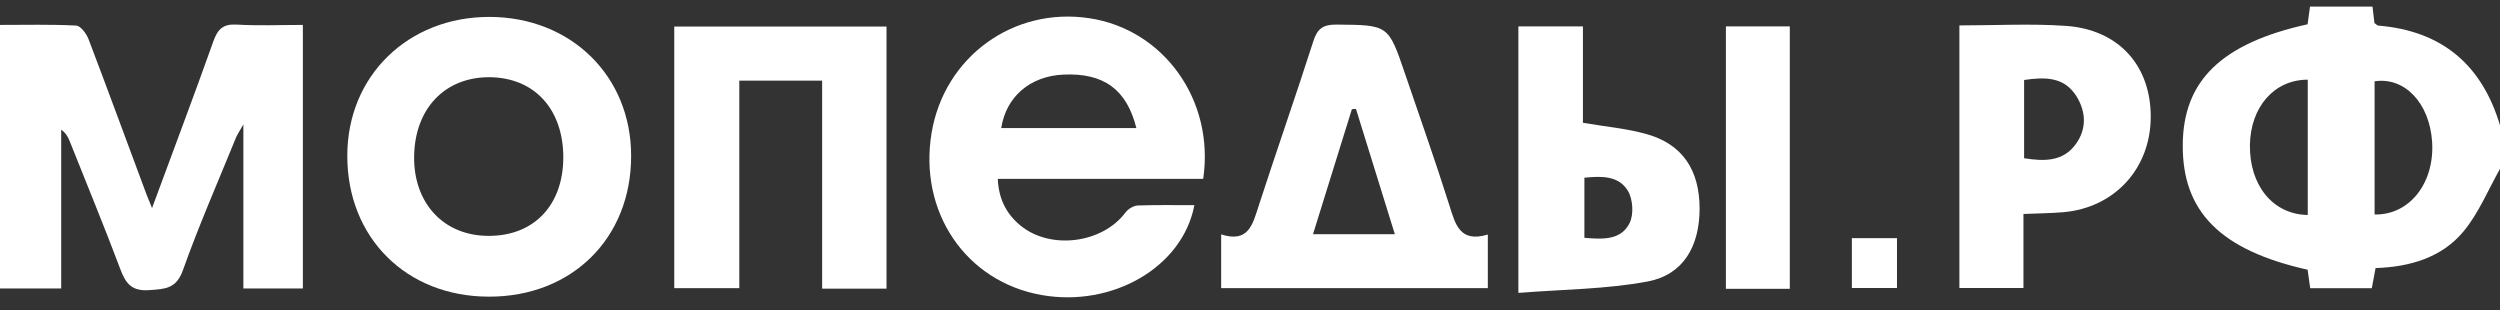 <svg id="mopedy" width="153" height="19" viewBox="0 0 153 19" fill="none" xmlns="http://www.w3.org/2000/svg">
<rect x="0" y="0" width="153" height="19" fill="#333333" stroke="none"/>
<g clip-path="url(#clip0_1567_6891)">
<path d="M153.005 10.326C152.275 11.616 151.695 13.046 150.765 14.166C149.435 15.766 147.485 16.336 145.385 16.406C145.305 16.846 145.235 17.216 145.155 17.636H141.385C141.325 17.236 141.275 16.866 141.225 16.506C135.905 15.316 133.555 12.966 133.585 8.866C133.605 4.936 135.965 2.646 141.225 1.486C141.275 1.156 141.315 0.816 141.375 0.386H145.195C145.235 0.746 145.275 1.096 145.315 1.406C145.415 1.476 145.475 1.556 145.545 1.566C149.455 1.886 151.905 3.976 153.005 7.686V10.316V10.326ZM141.235 13.156V4.876C139.175 4.876 137.725 6.556 137.695 8.886C137.665 11.346 139.105 13.126 141.235 13.156ZM145.325 13.126C147.475 13.176 149.015 11.176 148.845 8.666C148.685 6.306 147.165 4.696 145.325 4.976V13.126Z" fill="white"/>
<path d="M9.305 12.735C10.625 9.155 11.875 5.855 13.055 2.535C13.325 1.785 13.645 1.455 14.495 1.505C15.805 1.585 17.115 1.525 18.535 1.525V17.655H14.895V7.615C14.645 8.055 14.505 8.255 14.425 8.465C13.335 11.145 12.165 13.805 11.195 16.535C10.785 17.685 10.095 17.685 9.135 17.755C8.065 17.835 7.695 17.355 7.365 16.475C6.375 13.835 5.295 11.235 4.255 8.615C4.155 8.375 4.035 8.145 3.745 7.935V17.655H-0.005V1.525C1.565 1.525 3.115 1.485 4.655 1.565C4.935 1.575 5.295 2.065 5.425 2.415C6.625 5.565 7.785 8.735 8.965 11.895C9.035 12.075 9.105 12.245 9.305 12.735Z" fill="white"/>
<path d="M73.635 10.946H61.065C61.115 12.176 61.595 13.096 62.445 13.796C64.285 15.316 67.475 14.896 68.885 12.996C69.045 12.786 69.375 12.586 69.635 12.576C70.785 12.536 71.935 12.556 73.095 12.556C72.385 16.336 68.095 18.826 63.745 18.056C59.105 17.236 56.205 12.966 57.015 8.126C57.795 3.476 62.025 0.406 66.675 1.116C71.225 1.806 74.345 6.136 73.635 10.946ZM61.275 7.836H69.545C68.955 5.466 67.535 4.446 65.065 4.566C63.035 4.666 61.575 5.916 61.275 7.836Z" fill="white"/>
<path d="M29.955 1.035C34.955 1.045 38.635 4.665 38.625 9.555C38.625 14.585 34.995 18.165 29.925 18.155C24.865 18.155 21.245 14.545 21.255 9.525C21.255 4.645 24.975 1.025 29.965 1.035H29.955ZM34.475 9.645C34.475 6.685 32.715 4.755 29.975 4.725C27.245 4.705 25.395 6.625 25.345 9.545C25.295 12.425 27.145 14.425 29.875 14.435C32.665 14.455 34.465 12.575 34.475 9.635V9.645Z" fill="white"/>
<path d="M54.245 17.665H50.315V4.935H45.245V17.635H41.265V1.625H54.255V17.665H54.245Z" fill="white"/>
<path d="M91.055 14.345V17.635H74.735V14.345C76.415 14.885 76.665 13.725 77.035 12.585C78.125 9.225 79.295 5.895 80.375 2.525C80.625 1.745 80.975 1.495 81.805 1.505C84.965 1.535 84.965 1.505 85.985 4.505C86.895 7.175 87.835 9.825 88.685 12.515C89.065 13.705 89.315 14.875 91.055 14.355V14.345ZM82.975 6.665C82.895 6.665 82.815 6.675 82.735 6.685C81.945 9.205 81.165 11.735 80.355 14.335H85.365C84.555 11.725 83.765 9.195 82.985 6.665H82.975Z" fill="white"/>
<path d="M119.915 1.555C122.155 1.555 124.305 1.435 126.445 1.585C129.675 1.815 131.635 4.025 131.625 7.165C131.615 10.305 129.425 12.705 126.295 12.985C125.515 13.055 124.725 13.055 123.835 13.095V17.625H119.915V1.555ZM123.875 9.685C125.095 9.875 126.245 9.905 127.035 8.825C127.705 7.905 127.675 6.875 127.095 5.915C126.345 4.695 125.165 4.705 123.875 4.895V9.685Z" fill="white"/>
<path d="M92.925 17.915V1.615H96.875V7.515C98.285 7.755 99.555 7.865 100.765 8.205C102.955 8.815 104.015 10.395 104.015 12.765C104.015 15.075 103.015 16.815 100.845 17.225C98.295 17.705 95.665 17.705 92.935 17.925L92.925 17.915ZM96.965 14.555C98.085 14.645 99.205 14.715 99.735 13.645C99.995 13.115 99.935 12.185 99.625 11.675C99.055 10.735 97.995 10.775 96.965 10.875V14.555Z" fill="white"/>
<path d="M109.535 17.675H105.625V1.615H109.535V17.675Z" fill="white"/>
<path d="M113.335 14.575H116.095V17.625H113.335V14.575Z" fill="white"/>
</g>
<defs>
<clipPath id="clip0_1567_6891">
<rect width="153.01" height="17.79" fill="white" transform="translate(-0.005 0.405)"/>
</clipPath>
</defs>
</svg>

